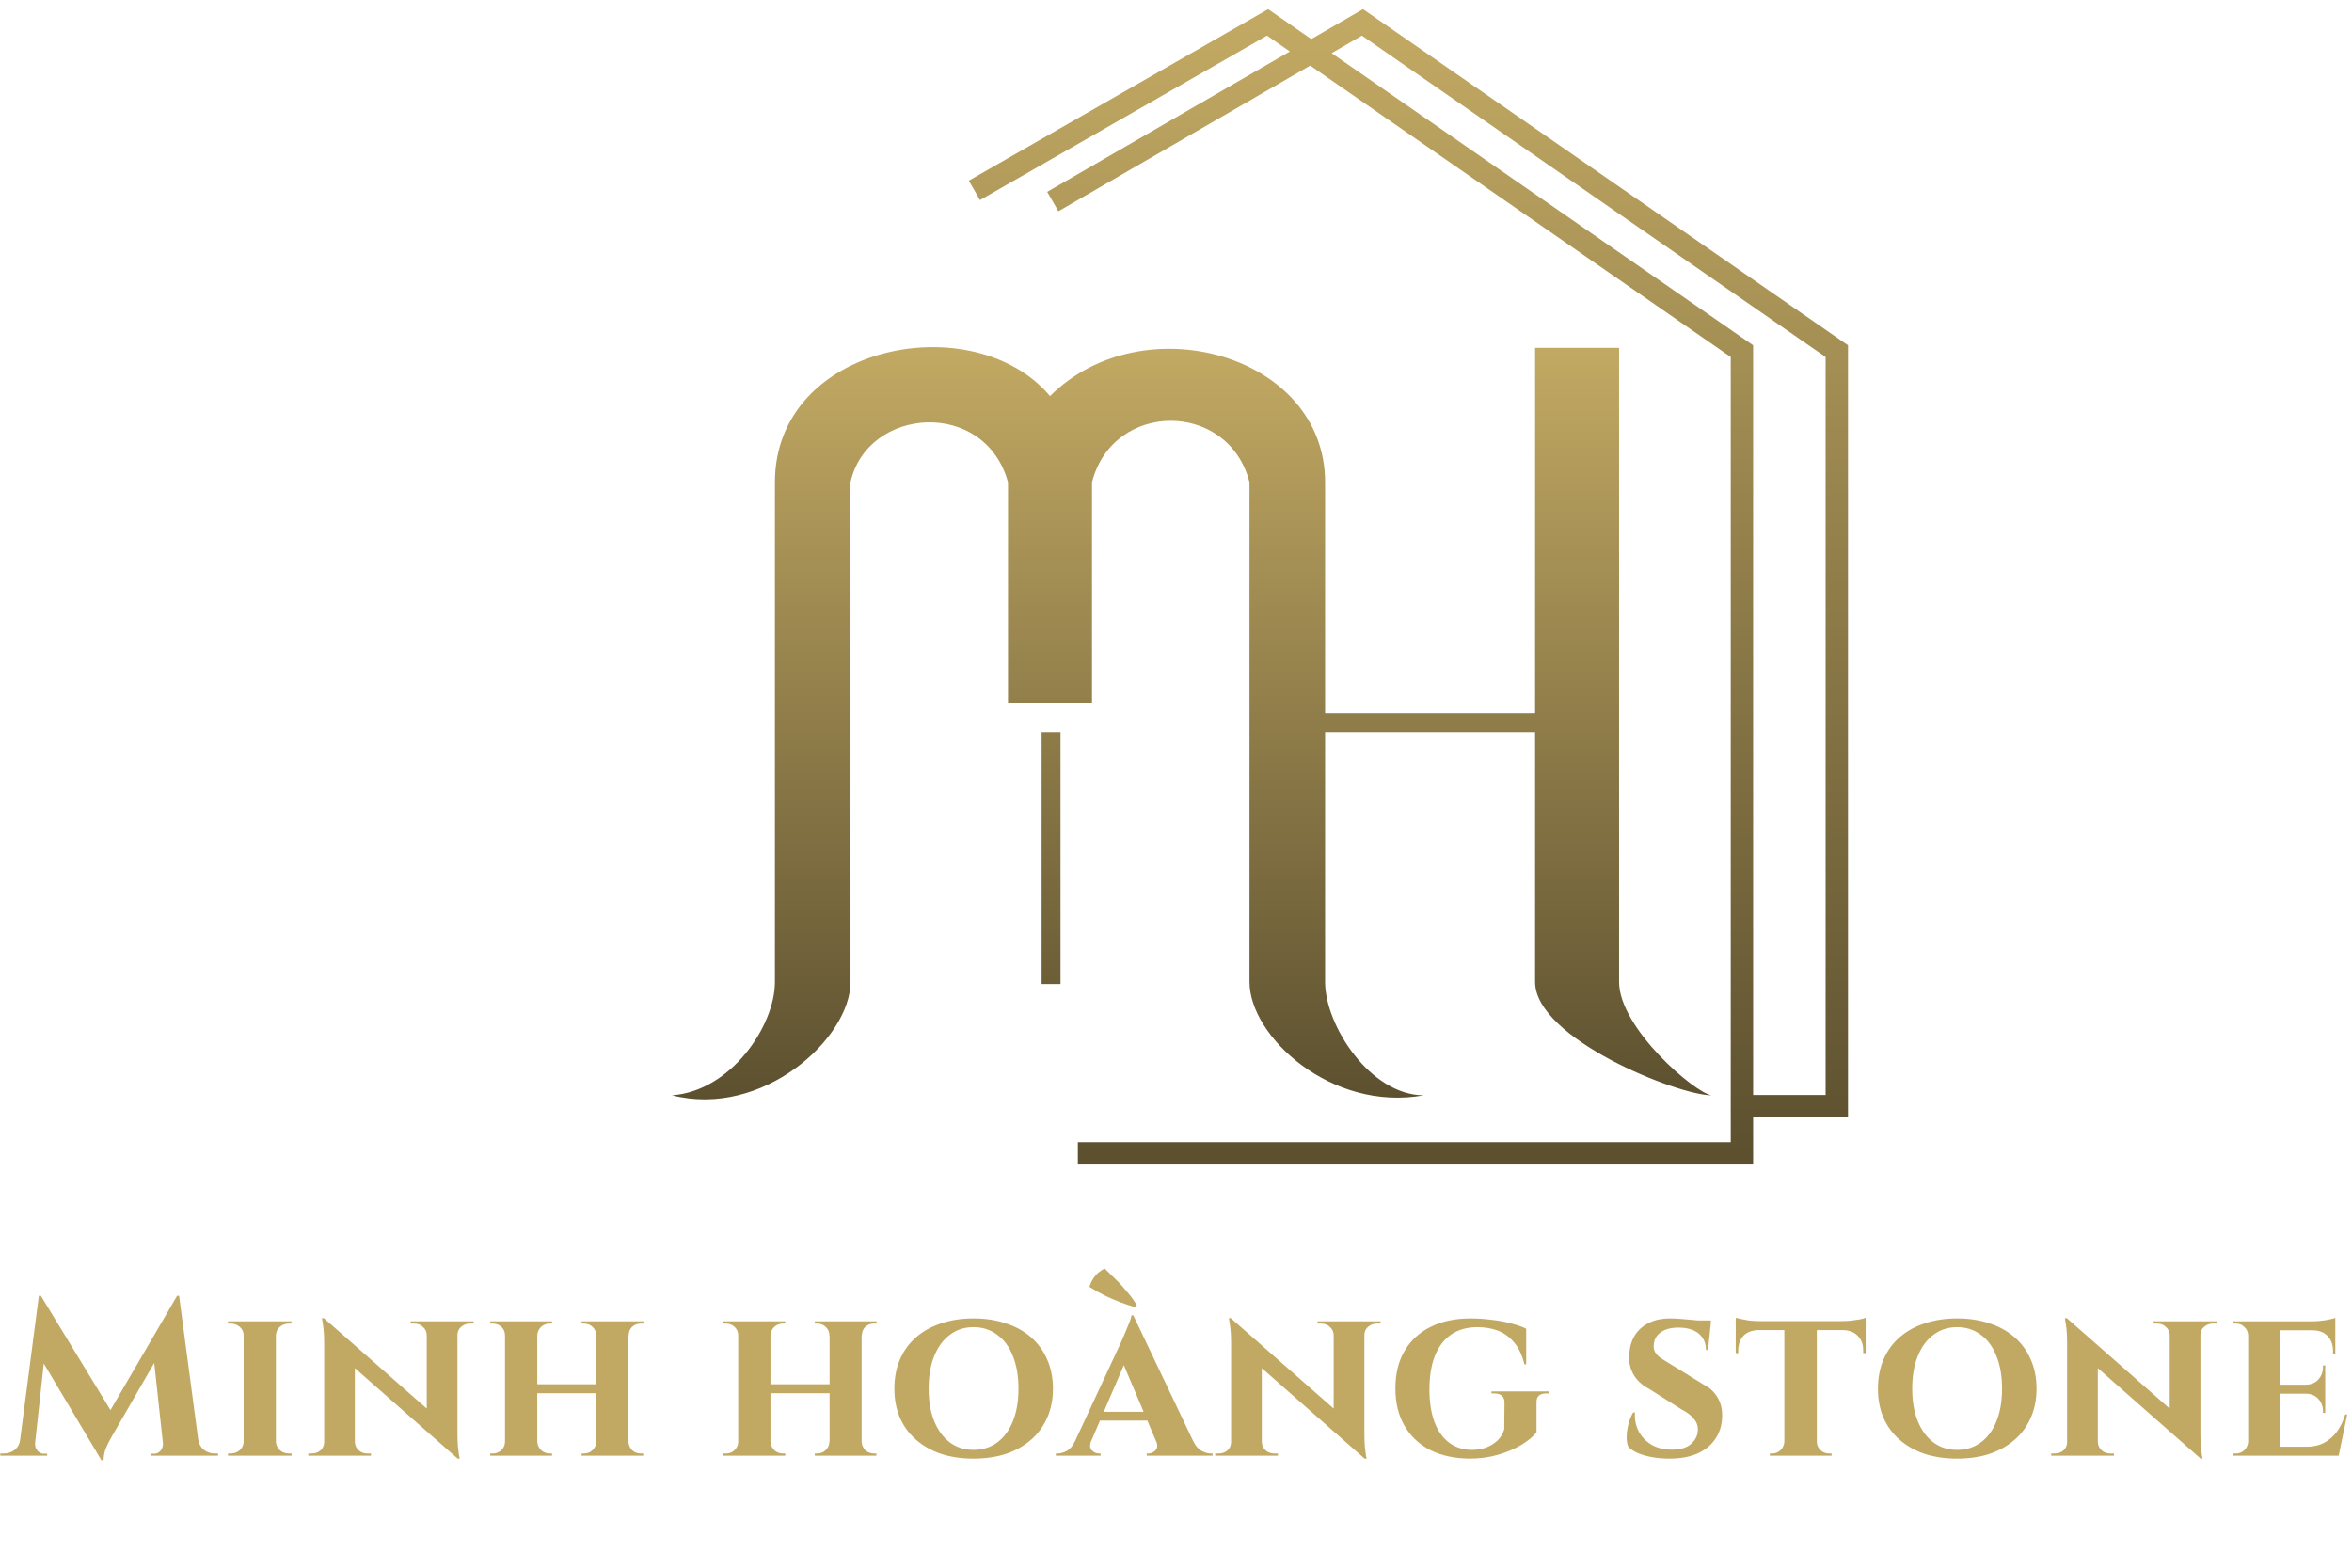 <svg width="105" height="70" viewBox="0 0 105 70" fill="none" xmlns="http://www.w3.org/2000/svg">
<path d="M30 48.907C32.625 48.719 34.594 45.813 34.594 43.844V21.532C34.594 15.344 43.5 13.657 46.875 17.688C51 13.563 59.156 15.813 59.156 21.532V31.844H68.531V15.532H72.281V43.844C72.281 45.907 75.656 48.797 76.406 48.907C74.906 48.907 68.531 46.375 68.531 43.844V32.688H59.156V43.844C59.156 45.813 61.194 48.907 63.562 48.907C59.438 49.657 55.781 46.282 55.781 43.844V21.532C54.844 17.875 49.688 17.875 48.75 21.532V31.375H45V21.532C43.969 17.782 38.719 18.157 37.969 21.532V43.844C37.969 46.375 34.031 49.938 30 48.907Z" fill="url(#paint0_linear_8_1277)"/>
<path d="M47.344 32.688H46.5V43.938H47.344V32.688Z" fill="url(#paint1_linear_8_1277)"/>
<path d="M7.905 57.86L7.985 58.95L5.015 64.1C5.015 64.1 4.982 64.16 4.915 64.28C4.849 64.393 4.782 64.533 4.715 64.7C4.655 64.867 4.625 65.033 4.625 65.2H4.525L4.135 64.33L7.905 57.86ZM1.125 64.27V65H0.015V64.9C0.022 64.9 0.052 64.9 0.105 64.9C0.152 64.9 0.175 64.9 0.175 64.9C0.355 64.9 0.515 64.847 0.655 64.74C0.795 64.627 0.879 64.47 0.905 64.27H1.125ZM1.565 64.43C1.565 64.437 1.565 64.443 1.565 64.45C1.565 64.457 1.565 64.467 1.565 64.48C1.565 64.587 1.602 64.687 1.675 64.78C1.755 64.867 1.849 64.91 1.955 64.91H2.105V65H1.495V64.43H1.565ZM1.735 57.86H1.825L2.175 58.86L1.505 65H0.805L1.735 57.86ZM1.825 57.86L5.095 63.23L4.525 65.2L1.565 60.23L1.825 57.86ZM7.995 57.86L8.945 65H7.335L6.835 60.4L7.905 57.86H7.995ZM8.635 64.27H8.845C8.879 64.47 8.965 64.627 9.105 64.74C9.245 64.847 9.402 64.9 9.575 64.9C9.575 64.9 9.602 64.9 9.655 64.9C9.709 64.9 9.735 64.9 9.735 64.9V65H8.635V64.27ZM7.275 64.43H7.345V65H6.735V64.91H6.885C6.999 64.91 7.092 64.867 7.165 64.78C7.239 64.687 7.275 64.587 7.275 64.48C7.275 64.467 7.275 64.457 7.275 64.45C7.275 64.443 7.275 64.437 7.275 64.43ZM12.317 59V65H10.877V59H12.317ZM10.907 64.37V65H10.177V64.9C10.177 64.9 10.197 64.9 10.237 64.9C10.277 64.9 10.3 64.9 10.307 64.9C10.46 64.9 10.593 64.85 10.707 64.75C10.82 64.643 10.877 64.517 10.877 64.37H10.907ZM12.297 64.37H12.317C12.323 64.517 12.38 64.643 12.487 64.75C12.6 64.85 12.737 64.9 12.897 64.9C12.897 64.9 12.913 64.9 12.947 64.9C12.987 64.9 13.01 64.9 13.017 64.9V65H12.297V64.37ZM12.297 59.63V59H13.017L13.007 59.1C13.007 59.1 12.99 59.1 12.957 59.1C12.923 59.1 12.903 59.1 12.897 59.1C12.737 59.1 12.6 59.15 12.487 59.25C12.38 59.35 12.323 59.477 12.317 59.63H12.297ZM10.907 59.63H10.877C10.877 59.477 10.82 59.35 10.707 59.25C10.593 59.15 10.457 59.1 10.297 59.1C10.297 59.1 10.277 59.1 10.237 59.1C10.197 59.1 10.177 59.1 10.177 59.1V59H10.907V59.63ZM14.462 58.86L20.332 64.02L20.432 65.13L14.572 59.97L14.462 58.86ZM14.502 64.39V65H13.762V64.9C13.762 64.9 13.789 64.9 13.842 64.9C13.896 64.9 13.922 64.9 13.922 64.9C14.076 64.9 14.206 64.853 14.312 64.76C14.419 64.66 14.472 64.537 14.472 64.39H14.502ZM15.842 64.39C15.849 64.537 15.906 64.66 16.012 64.76C16.119 64.853 16.246 64.9 16.392 64.9C16.392 64.9 16.419 64.9 16.472 64.9C16.532 64.9 16.562 64.9 16.562 64.9V65H15.822V64.39H15.842ZM14.462 58.86L15.842 60.36V65H14.472V60C14.472 59.66 14.456 59.387 14.422 59.18C14.389 58.967 14.372 58.86 14.372 58.86H14.462ZM20.422 59V63.96C20.422 64.193 20.429 64.4 20.442 64.58C20.462 64.753 20.479 64.89 20.492 64.99C20.512 65.083 20.522 65.13 20.522 65.13H20.432L19.052 63.54V59H20.422ZM20.392 59.61V59H21.142V59.1C21.142 59.1 21.112 59.1 21.052 59.1C20.999 59.1 20.972 59.1 20.972 59.1C20.826 59.1 20.696 59.15 20.582 59.25C20.476 59.343 20.422 59.463 20.422 59.61H20.392ZM19.052 59.61C19.046 59.463 18.989 59.343 18.882 59.25C18.782 59.15 18.656 59.1 18.502 59.1C18.502 59.1 18.472 59.1 18.412 59.1C18.359 59.1 18.332 59.1 18.332 59.1V59H19.072V59.61H19.052ZM28.055 59V65H26.625V59H28.055ZM23.985 59V65H22.545V59H23.985ZM26.705 61.81V62.21H23.895V61.81H26.705ZM22.575 64.37V65H21.885V64.9C21.885 64.9 21.902 64.9 21.935 64.9C21.975 64.9 21.999 64.9 22.005 64.9C22.152 64.9 22.279 64.85 22.385 64.75C22.492 64.643 22.545 64.517 22.545 64.37H22.575ZM23.965 64.37H23.985C23.992 64.517 24.049 64.643 24.155 64.75C24.262 64.85 24.389 64.9 24.535 64.9C24.535 64.9 24.552 64.9 24.585 64.9C24.625 64.9 24.645 64.9 24.645 64.9V65H23.965V64.37ZM23.965 59.63V59H24.645V59.1C24.645 59.1 24.625 59.1 24.585 59.1C24.552 59.1 24.535 59.1 24.535 59.1C24.389 59.1 24.262 59.15 24.155 59.25C24.049 59.35 23.992 59.477 23.985 59.63H23.965ZM22.575 59.63H22.545C22.545 59.477 22.492 59.35 22.385 59.25C22.279 59.15 22.152 59.1 22.005 59.1C21.999 59.1 21.975 59.1 21.935 59.1C21.902 59.1 21.885 59.1 21.885 59.1V59H22.575V59.63ZM26.645 64.37V65H25.965V64.9C25.965 64.9 25.982 64.9 26.015 64.9C26.055 64.9 26.075 64.9 26.075 64.9C26.222 64.9 26.349 64.85 26.455 64.75C26.562 64.643 26.615 64.517 26.615 64.37H26.645ZM28.025 64.37H28.055C28.062 64.517 28.115 64.643 28.215 64.75C28.322 64.85 28.452 64.9 28.605 64.9C28.605 64.9 28.622 64.9 28.655 64.9C28.695 64.9 28.715 64.9 28.715 64.9V65H28.025V64.37ZM28.035 59.63V59H28.725V59.1C28.725 59.1 28.705 59.1 28.665 59.1C28.625 59.1 28.605 59.1 28.605 59.1C28.452 59.1 28.322 59.15 28.215 59.25C28.115 59.35 28.065 59.477 28.065 59.63H28.035ZM26.645 59.63H26.615C26.615 59.477 26.562 59.35 26.455 59.25C26.349 59.15 26.222 59.1 26.075 59.1C26.075 59.1 26.055 59.1 26.015 59.1C25.982 59.1 25.965 59.1 25.965 59.1V59H26.645V59.63ZM38.465 59V65H37.035V59H38.465ZM34.395 59V65H32.955V59H34.395ZM37.115 61.81V62.21H34.305V61.81H37.115ZM32.985 64.37V65H32.295V64.9C32.295 64.9 32.312 64.9 32.345 64.9C32.385 64.9 32.408 64.9 32.415 64.9C32.562 64.9 32.688 64.85 32.795 64.75C32.902 64.643 32.955 64.517 32.955 64.37H32.985ZM34.375 64.37H34.395C34.402 64.517 34.458 64.643 34.565 64.75C34.672 64.85 34.798 64.9 34.945 64.9C34.945 64.9 34.962 64.9 34.995 64.9C35.035 64.9 35.055 64.9 35.055 64.9V65H34.375V64.37ZM34.375 59.63V59H35.055V59.1C35.055 59.1 35.035 59.1 34.995 59.1C34.962 59.1 34.945 59.1 34.945 59.1C34.798 59.1 34.672 59.15 34.565 59.25C34.458 59.35 34.402 59.477 34.395 59.63H34.375ZM32.985 59.63H32.955C32.955 59.477 32.902 59.35 32.795 59.25C32.688 59.15 32.562 59.1 32.415 59.1C32.408 59.1 32.385 59.1 32.345 59.1C32.312 59.1 32.295 59.1 32.295 59.1V59H32.985V59.63ZM37.055 64.37V65H36.375V64.9C36.375 64.9 36.392 64.9 36.425 64.9C36.465 64.9 36.485 64.9 36.485 64.9C36.632 64.9 36.758 64.85 36.865 64.75C36.972 64.643 37.025 64.517 37.025 64.37H37.055ZM38.435 64.37H38.465C38.472 64.517 38.525 64.643 38.625 64.75C38.732 64.85 38.862 64.9 39.015 64.9C39.015 64.9 39.032 64.9 39.065 64.9C39.105 64.9 39.125 64.9 39.125 64.9V65H38.435V64.37ZM38.445 59.63V59H39.135V59.1C39.135 59.1 39.115 59.1 39.075 59.1C39.035 59.1 39.015 59.1 39.015 59.1C38.862 59.1 38.732 59.15 38.625 59.25C38.525 59.35 38.475 59.477 38.475 59.63H38.445ZM37.055 59.63H37.025C37.025 59.477 36.972 59.35 36.865 59.25C36.758 59.15 36.632 59.1 36.485 59.1C36.485 59.1 36.465 59.1 36.425 59.1C36.392 59.1 36.375 59.1 36.375 59.1V59H37.055V59.63ZM43.457 58.87C43.99 58.87 44.474 58.943 44.907 59.09C45.34 59.23 45.714 59.437 46.027 59.71C46.34 59.983 46.58 60.313 46.747 60.7C46.92 61.087 47.007 61.523 47.007 62.01C47.007 62.49 46.92 62.923 46.747 63.31C46.58 63.69 46.34 64.017 46.027 64.29C45.714 64.563 45.34 64.773 44.907 64.92C44.474 65.06 43.99 65.13 43.457 65.13C42.93 65.13 42.45 65.06 42.017 64.92C41.584 64.773 41.21 64.563 40.897 64.29C40.584 64.017 40.344 63.69 40.177 63.31C40.01 62.923 39.927 62.49 39.927 62.01C39.927 61.523 40.01 61.087 40.177 60.7C40.344 60.313 40.584 59.983 40.897 59.71C41.21 59.437 41.584 59.23 42.017 59.09C42.45 58.943 42.93 58.87 43.457 58.87ZM43.457 64.74C43.864 64.74 44.217 64.63 44.517 64.41C44.824 64.183 45.057 63.867 45.217 63.46C45.384 63.053 45.467 62.57 45.467 62.01C45.467 61.443 45.384 60.957 45.217 60.55C45.057 60.137 44.824 59.82 44.517 59.6C44.217 59.373 43.864 59.26 43.457 59.26C43.057 59.26 42.707 59.373 42.407 59.6C42.107 59.82 41.874 60.137 41.707 60.55C41.54 60.957 41.457 61.443 41.457 62.01C41.457 62.57 41.54 63.053 41.707 63.46C41.874 63.867 42.107 64.183 42.407 64.41C42.707 64.63 43.057 64.74 43.457 64.74ZM50.594 58.73L53.554 64.95H51.864L50.004 60.56L50.594 58.73ZM48.714 64.34C48.641 64.52 48.651 64.66 48.744 64.76C48.837 64.853 48.941 64.9 49.054 64.9H49.134V65H47.134V64.9C47.134 64.9 47.147 64.9 47.174 64.9C47.201 64.9 47.214 64.9 47.214 64.9C47.347 64.9 47.487 64.86 47.634 64.78C47.781 64.693 47.901 64.547 47.994 64.34H48.714ZM50.594 58.73L50.614 59.93L48.444 64.97H47.704L50.044 59.94C50.057 59.9 50.087 59.83 50.134 59.73C50.181 59.623 50.231 59.507 50.284 59.38C50.337 59.247 50.387 59.123 50.434 59.01C50.481 58.89 50.507 58.797 50.514 58.73H50.594ZM51.464 63.04V63.43H48.914V63.04H51.464ZM51.614 64.34H53.264C53.364 64.547 53.487 64.693 53.634 64.78C53.781 64.86 53.921 64.9 54.054 64.9C54.054 64.9 54.067 64.9 54.094 64.9C54.121 64.9 54.134 64.9 54.134 64.9V65H51.194V64.9H51.274C51.387 64.9 51.491 64.853 51.584 64.76C51.677 64.66 51.687 64.52 51.614 64.34ZM50.754 58.29L50.684 58.36C50.464 58.307 50.234 58.233 49.994 58.14C49.754 58.047 49.517 57.943 49.284 57.83C49.051 57.71 48.834 57.587 48.634 57.46C48.694 57.273 48.777 57.113 48.884 56.98C48.991 56.847 49.134 56.733 49.314 56.64C49.454 56.773 49.614 56.93 49.794 57.11C49.981 57.29 50.157 57.483 50.324 57.69C50.497 57.89 50.641 58.09 50.754 58.29ZM54.95 58.86L60.819 64.02L60.919 65.13L55.059 59.97L54.95 58.86ZM54.989 64.39V65H54.249V64.9C54.249 64.9 54.276 64.9 54.33 64.9C54.383 64.9 54.41 64.9 54.41 64.9C54.563 64.9 54.693 64.853 54.8 64.76C54.906 64.66 54.959 64.537 54.959 64.39H54.989ZM56.33 64.39C56.336 64.537 56.393 64.66 56.499 64.76C56.606 64.853 56.733 64.9 56.88 64.9C56.88 64.9 56.906 64.9 56.959 64.9C57.02 64.9 57.05 64.9 57.05 64.9V65H56.309V64.39H56.33ZM54.95 58.86L56.33 60.36V65H54.959V60C54.959 59.66 54.943 59.387 54.91 59.18C54.876 58.967 54.859 58.86 54.859 58.86H54.95ZM60.91 59V63.96C60.91 64.193 60.916 64.4 60.929 64.58C60.95 64.753 60.966 64.89 60.98 64.99C60.999 65.083 61.01 65.13 61.01 65.13H60.919L59.539 63.54V59H60.91ZM60.88 59.61V59H61.63V59.1C61.63 59.1 61.599 59.1 61.539 59.1C61.486 59.1 61.459 59.1 61.459 59.1C61.313 59.1 61.183 59.15 61.069 59.25C60.963 59.343 60.91 59.463 60.91 59.61H60.88ZM59.539 59.61C59.533 59.463 59.476 59.343 59.37 59.25C59.27 59.15 59.143 59.1 58.989 59.1C58.989 59.1 58.959 59.1 58.9 59.1C58.846 59.1 58.819 59.1 58.819 59.1V59H59.559V59.61H59.539ZM65.654 58.87C65.961 58.87 66.268 58.89 66.574 58.93C66.888 58.963 67.178 59.017 67.444 59.09C67.718 59.157 67.948 59.237 68.134 59.33V60.92H68.054C67.948 60.493 67.788 60.16 67.574 59.92C67.368 59.68 67.128 59.51 66.854 59.41C66.581 59.31 66.284 59.26 65.964 59.26C65.498 59.26 65.104 59.37 64.784 59.59C64.464 59.81 64.221 60.13 64.054 60.55C63.894 60.963 63.814 61.463 63.814 62.05C63.814 62.603 63.888 63.08 64.034 63.48C64.181 63.88 64.398 64.19 64.684 64.41C64.971 64.63 65.318 64.74 65.724 64.74C65.938 64.74 66.141 64.707 66.334 64.64C66.528 64.567 66.698 64.463 66.844 64.33C66.991 64.19 67.094 64.02 67.154 63.82L67.164 62.62C67.164 62.487 67.124 62.387 67.044 62.32C66.971 62.253 66.864 62.22 66.724 62.22H66.584V62.13H69.154V62.22H69.024C68.731 62.22 68.588 62.353 68.594 62.62V63.95C68.454 64.137 68.238 64.32 67.944 64.5C67.651 64.68 67.304 64.83 66.904 64.95C66.504 65.07 66.068 65.13 65.594 65.13C64.928 65.123 64.348 64.997 63.854 64.75C63.361 64.497 62.978 64.137 62.704 63.67C62.431 63.203 62.294 62.643 62.294 61.99C62.294 61.337 62.431 60.78 62.704 60.32C62.978 59.853 63.364 59.497 63.864 59.25C64.364 58.997 64.961 58.87 65.654 58.87ZM74.539 58.87C74.672 58.87 74.832 58.877 75.019 58.89C75.212 58.903 75.402 58.92 75.589 58.94C75.776 58.953 75.939 58.973 76.079 59C76.226 59.02 76.326 59.04 76.379 59.06L76.249 60.28H76.159C76.159 59.973 76.052 59.73 75.839 59.55C75.626 59.37 75.319 59.28 74.919 59.28C74.599 59.28 74.339 59.35 74.139 59.49C73.946 59.63 73.842 59.817 73.829 60.05C73.816 60.17 73.836 60.28 73.889 60.38C73.949 60.473 74.029 60.557 74.129 60.63C74.236 60.703 74.352 60.777 74.479 60.85L76.049 61.82C76.316 61.953 76.526 62.147 76.679 62.4C76.832 62.653 76.899 62.96 76.879 63.32C76.859 63.693 76.749 64.017 76.549 64.29C76.356 64.563 76.086 64.773 75.739 64.92C75.399 65.06 74.996 65.13 74.529 65.13C74.242 65.13 73.976 65.107 73.729 65.06C73.482 65.013 73.269 64.95 73.089 64.87C72.916 64.79 72.782 64.7 72.689 64.6C72.636 64.467 72.612 64.307 72.619 64.12C72.626 63.927 72.656 63.737 72.709 63.55C72.762 63.357 72.829 63.197 72.909 63.07H72.989C72.969 63.37 73.022 63.647 73.149 63.9C73.282 64.153 73.476 64.357 73.729 64.51C73.982 64.657 74.286 64.73 74.639 64.73C75.026 64.73 75.316 64.64 75.509 64.46C75.702 64.28 75.799 64.07 75.799 63.83C75.799 63.65 75.739 63.49 75.619 63.35C75.506 63.203 75.316 63.06 75.049 62.92L73.629 62.02C73.296 61.847 73.052 61.617 72.899 61.33C72.752 61.043 72.699 60.73 72.739 60.39C72.772 60.07 72.866 59.797 73.019 59.57C73.179 59.343 73.389 59.17 73.649 59.05C73.909 58.93 74.206 58.87 74.539 58.87ZM76.379 58.96L76.369 59.14H75.299V58.96H76.379ZM81.108 59.03V65H79.658V59.03H81.108ZM83.288 58.99V59.39H77.488V58.99H83.288ZM83.288 59.36V60.42H83.178V60.33C83.185 60.043 83.105 59.817 82.938 59.65C82.778 59.483 82.555 59.397 82.268 59.39V59.36H83.288ZM83.288 58.84V59.09L82.228 58.99C82.355 58.99 82.492 58.983 82.638 58.97C82.785 58.95 82.918 58.93 83.038 58.91C83.158 58.883 83.242 58.86 83.288 58.84ZM79.678 64.37V65H79.008V64.9C79.008 64.9 79.025 64.9 79.058 64.9C79.098 64.9 79.118 64.9 79.118 64.9C79.265 64.9 79.388 64.85 79.488 64.75C79.595 64.643 79.652 64.517 79.658 64.37H79.678ZM81.078 64.37H81.108C81.108 64.517 81.162 64.643 81.268 64.75C81.375 64.85 81.505 64.9 81.658 64.9C81.658 64.9 81.675 64.9 81.708 64.9C81.748 64.9 81.768 64.9 81.768 64.9V65H81.078V64.37ZM78.508 59.36V59.39C78.215 59.397 77.988 59.483 77.828 59.65C77.675 59.817 77.598 60.043 77.598 60.33V60.42H77.488V59.36H78.508ZM77.488 58.84C77.548 58.853 77.635 58.873 77.748 58.9C77.868 58.927 77.998 58.95 78.138 58.97C78.285 58.983 78.418 58.99 78.538 58.99L77.488 59.09V58.84ZM87.367 58.87C87.9 58.87 88.383 58.943 88.817 59.09C89.25 59.23 89.623 59.437 89.937 59.71C90.25 59.983 90.49 60.313 90.657 60.7C90.83 61.087 90.917 61.523 90.917 62.01C90.917 62.49 90.83 62.923 90.657 63.31C90.49 63.69 90.25 64.017 89.937 64.29C89.623 64.563 89.25 64.773 88.817 64.92C88.383 65.06 87.9 65.13 87.367 65.13C86.84 65.13 86.36 65.06 85.927 64.92C85.493 64.773 85.12 64.563 84.807 64.29C84.493 64.017 84.253 63.69 84.087 63.31C83.92 62.923 83.837 62.49 83.837 62.01C83.837 61.523 83.92 61.087 84.087 60.7C84.253 60.313 84.493 59.983 84.807 59.71C85.12 59.437 85.493 59.23 85.927 59.09C86.36 58.943 86.84 58.87 87.367 58.87ZM87.367 64.74C87.773 64.74 88.127 64.63 88.427 64.41C88.733 64.183 88.967 63.867 89.127 63.46C89.293 63.053 89.377 62.57 89.377 62.01C89.377 61.443 89.293 60.957 89.127 60.55C88.967 60.137 88.733 59.82 88.427 59.6C88.127 59.373 87.773 59.26 87.367 59.26C86.967 59.26 86.617 59.373 86.317 59.6C86.017 59.82 85.783 60.137 85.617 60.55C85.45 60.957 85.367 61.443 85.367 62.01C85.367 62.57 85.45 63.053 85.617 63.46C85.783 63.867 86.017 64.183 86.317 64.41C86.617 64.63 86.967 64.74 87.367 64.74ZM92.272 58.86L98.142 64.02L98.243 65.13L92.382 59.97L92.272 58.86ZM92.312 64.39V65H91.573V64.9C91.573 64.9 91.599 64.9 91.653 64.9C91.706 64.9 91.733 64.9 91.733 64.9C91.886 64.9 92.016 64.853 92.123 64.76C92.229 64.66 92.282 64.537 92.282 64.39H92.312ZM93.653 64.39C93.659 64.537 93.716 64.66 93.823 64.76C93.929 64.853 94.056 64.9 94.203 64.9C94.203 64.9 94.229 64.9 94.282 64.9C94.343 64.9 94.373 64.9 94.373 64.9V65H93.632V64.39H93.653ZM92.272 58.86L93.653 60.36V65H92.282V60C92.282 59.66 92.266 59.387 92.233 59.18C92.199 58.967 92.183 58.86 92.183 58.86H92.272ZM98.233 59V63.96C98.233 64.193 98.239 64.4 98.252 64.58C98.272 64.753 98.289 64.89 98.302 64.99C98.323 65.083 98.332 65.13 98.332 65.13H98.243L96.862 63.54V59H98.233ZM98.203 59.61V59H98.953V59.1C98.953 59.1 98.922 59.1 98.862 59.1C98.809 59.1 98.782 59.1 98.782 59.1C98.636 59.1 98.506 59.15 98.392 59.25C98.286 59.343 98.233 59.463 98.233 59.61H98.203ZM96.862 59.61C96.856 59.463 96.799 59.343 96.692 59.25C96.593 59.15 96.466 59.1 96.312 59.1C96.312 59.1 96.282 59.1 96.222 59.1C96.169 59.1 96.142 59.1 96.142 59.1V59H96.882V59.61H96.862ZM101.805 59V65H100.365V59H101.805ZM104.145 64.6L104.375 65H101.785V64.6H104.145ZM103.805 61.83V62.23H101.785V61.83H103.805ZM104.255 59V59.4H101.785V59H104.255ZM104.785 63.16L104.405 65H102.675L102.985 64.6C103.272 64.6 103.525 64.543 103.745 64.43C103.972 64.31 104.165 64.143 104.325 63.93C104.485 63.71 104.609 63.453 104.695 63.16H104.785ZM103.805 62.21V63.09H103.705V63.01C103.705 62.79 103.635 62.607 103.495 62.46C103.362 62.313 103.179 62.237 102.945 62.23V62.21H103.805ZM103.805 60.97V61.85H102.945V61.83C103.179 61.823 103.362 61.747 103.495 61.6C103.635 61.447 103.705 61.26 103.705 61.04V60.97H103.805ZM104.255 59.38V60.44H104.155V60.35C104.155 60.057 104.075 59.827 103.915 59.66C103.762 59.493 103.539 59.407 103.245 59.4V59.38H104.255ZM104.255 58.85V59.09L103.205 59C103.399 59 103.602 58.983 103.815 58.95C104.029 58.91 104.175 58.877 104.255 58.85ZM100.385 64.37L100.435 65H99.695V64.9C99.695 64.9 99.716 64.9 99.755 64.9C99.796 64.9 99.819 64.9 99.826 64.9C99.972 64.9 100.095 64.85 100.195 64.75C100.302 64.643 100.359 64.517 100.365 64.37H100.385ZM100.385 59.63H100.365C100.359 59.477 100.302 59.35 100.195 59.25C100.095 59.15 99.972 59.1 99.826 59.1C99.819 59.1 99.796 59.1 99.755 59.1C99.716 59.1 99.695 59.1 99.695 59.1V59H100.435L100.385 59.63Z" fill="#C2A963"/>
<path d="M43.5 8.5L56.588 1L77.765 15.679V49.393M48.118 51.5H77.765V49.393M47 9L60.824 1L82 15.679V49.393H77.765" stroke="url(#paint2_linear_8_1277)"/>
<defs>
<linearGradient id="paint0_linear_8_1277" x1="53.203" y1="15.5" x2="53.203" y2="49.089" gradientUnits="userSpaceOnUse">
<stop stop-color="#C2A963"/>
<stop offset="1" stop-color="#5C502F"/>
</linearGradient>
<linearGradient id="paint1_linear_8_1277" x1="53.203" y1="15.5" x2="53.203" y2="49.089" gradientUnits="userSpaceOnUse">
<stop stop-color="#C2A963"/>
<stop offset="1" stop-color="#5C502F"/>
</linearGradient>
<linearGradient id="paint2_linear_8_1277" x1="62.75" y1="1" x2="62.75" y2="51.5" gradientUnits="userSpaceOnUse">
<stop stop-color="#C2A963"/>
<stop offset="1" stop-color="#5C502F"/>
</linearGradient>
</defs>
</svg>

